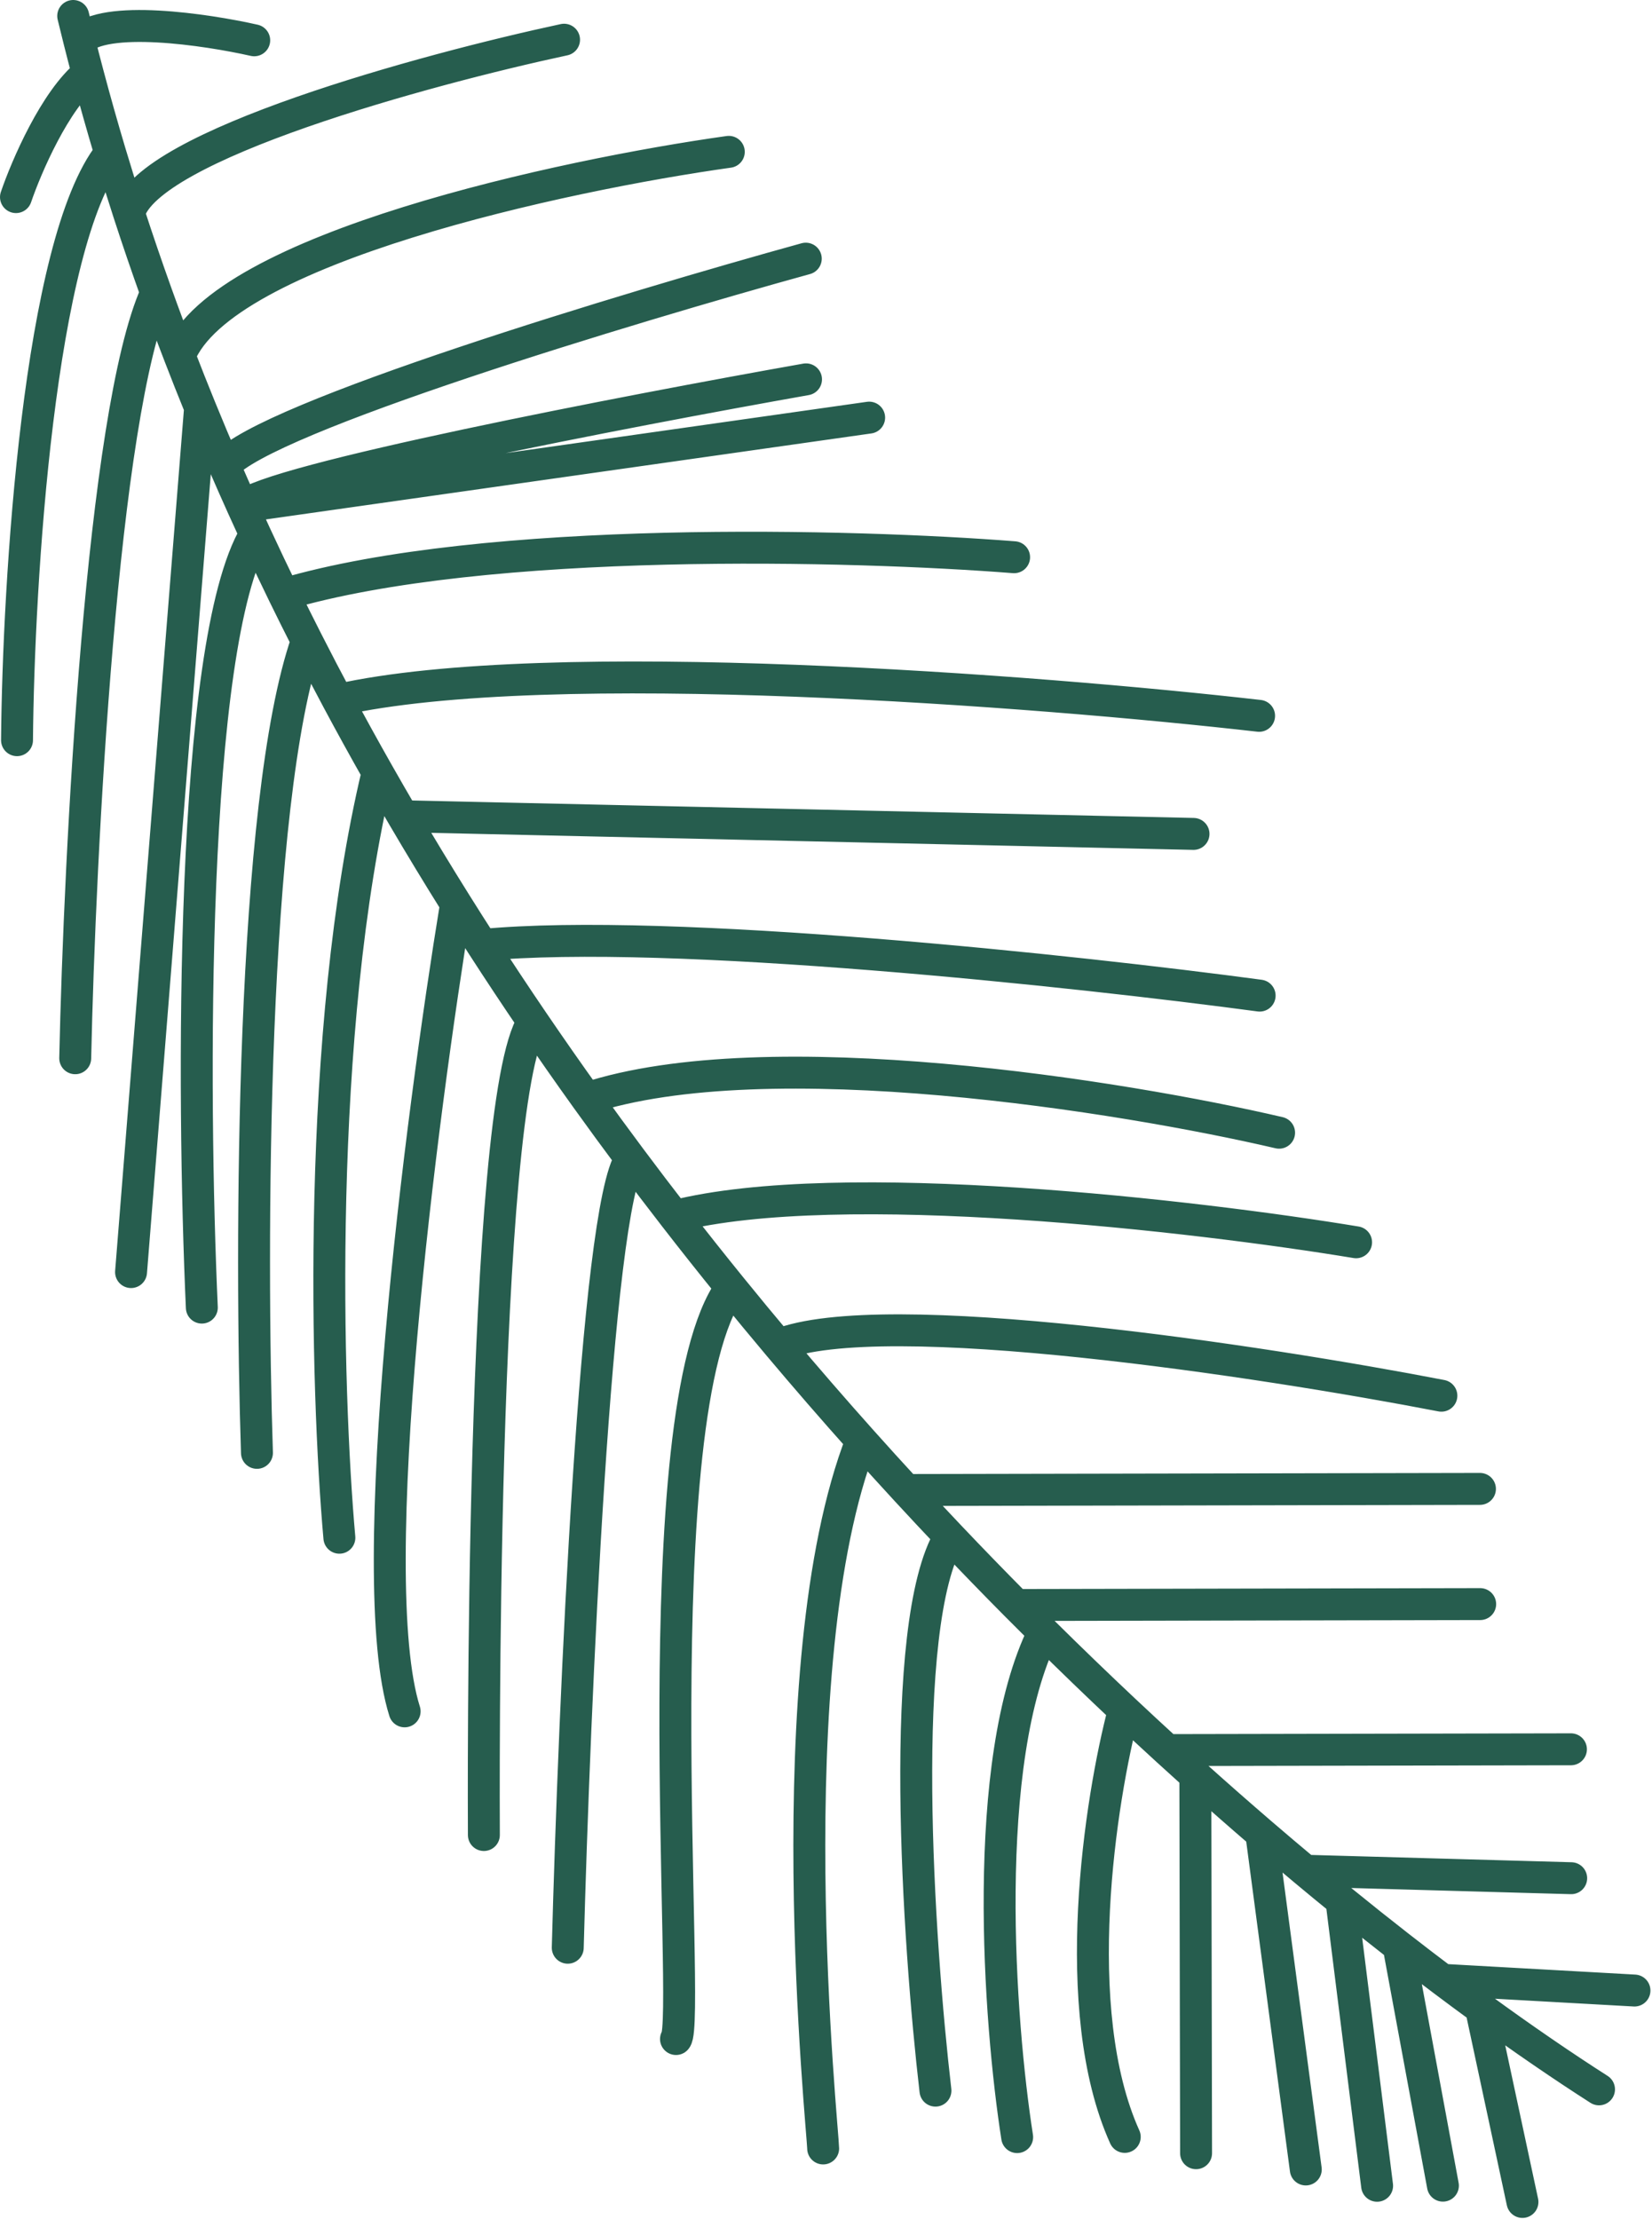 <svg xmlns="http://www.w3.org/2000/svg" width="207" height="278" viewBox="0 0 207 278" fill="none">
<path d="M200.361 261.72C195.86 258.84 190.897 255.448 185.568 251.566M9.172 2C9.421 3.033 9.674 4.063 9.933 5.091M204.804 249.342L180.751 247.998M180.751 247.998C182.387 249.23 183.993 250.419 185.568 251.566M180.751 247.998C178.95 246.642 177.114 245.236 175.245 243.779M196.874 235.271L163.545 234.336M163.545 234.336C165.074 235.611 166.588 236.858 168.085 238.075M163.545 234.336C161.731 232.822 159.894 231.267 158.039 229.673M196.843 219.123L146.251 219.221M146.251 219.221C147.432 220.301 148.609 221.366 149.779 222.417M146.251 219.221C144.455 217.579 142.648 215.904 140.83 214.196M185.47 200.935L127.324 201.048M127.324 201.048C128.471 202.203 129.615 203.346 130.757 204.477M127.324 201.048C124.559 198.261 121.783 195.403 119.003 192.474M185.442 186.505L113.548 186.644M113.548 186.644C115.367 188.617 117.186 190.561 119.003 192.474M113.548 186.644C111.679 184.617 109.81 182.559 107.943 180.47M180.609 174.832C158.322 170.524 110.504 163.218 97.531 168.465M97.531 168.465C100.986 172.571 104.461 176.574 107.943 180.47M97.531 168.465C95.545 166.105 93.566 163.711 91.596 161.283M169.921 155.613C150.081 152.33 105.223 147.08 84.505 152.342M84.505 152.342C86.852 155.371 89.217 158.351 91.596 161.283M84.505 152.342C82.666 149.97 80.838 147.568 79.024 145.138M160.274 141.888C140.787 137.345 96.151 130.125 73.499 137.59M73.499 137.59C75.326 140.136 77.168 142.652 79.024 145.138M73.499 137.59C71.235 134.433 68.995 131.23 66.784 127.983M157.836 124.714C135.151 121.666 83.907 116.13 60.414 118.375M60.414 118.375C62.507 121.619 64.632 124.822 66.784 127.983M60.414 118.375C59.316 116.672 58.226 114.957 57.145 113.231M149.551 104.459L50.484 102.246M50.484 102.246C52.66 105.956 54.882 109.618 57.145 113.231M50.484 102.246C49.417 100.427 48.361 98.596 47.317 96.754M157.768 89.669C130.276 86.533 68.697 81.745 42.321 87.685M42.321 87.685C43.954 90.738 45.62 93.761 47.317 96.754M42.321 87.685C41.011 85.235 39.723 82.767 38.458 80.28M127.07 69.801C107.135 68.236 60.922 66.974 35.549 74.445M35.549 74.445C36.504 76.401 37.474 78.346 38.458 80.28M35.549 74.445C34.333 71.955 33.141 69.448 31.974 66.923M108.907 52.313L30.394 63.46M30.394 63.46C33.526 60.156 78.767 51.456 100.996 47.519M30.394 63.46C29.624 61.752 28.866 60.035 28.12 58.311M30.394 63.46C30.915 64.618 31.442 65.772 31.974 66.923M100.966 32.401C78.837 38.514 33.285 52.254 28.12 58.311M28.12 58.311C27.081 55.907 26.064 53.487 25.072 51.053M91.32 19.02C70.611 21.924 27.855 31.1 22.504 44.578M22.504 44.578C23.34 46.748 24.196 48.906 25.072 51.053M22.504 44.578C21.495 41.963 20.516 39.331 19.566 36.682M70.678 4.974C53.441 8.672 18.405 18.2 16.164 26.725M16.164 26.725C17.25 30.069 18.385 33.388 19.566 36.682M16.164 26.725C15.351 24.22 14.565 21.702 13.808 19.171M190.768 275.825L185.568 251.566M180.801 273.783L175.245 243.779M175.245 243.779C172.907 241.956 170.518 240.054 168.085 238.075M172.555 273.799L168.085 238.075M163.618 271.755L158.039 229.673M158.039 229.673C155.324 227.339 152.568 224.92 149.779 222.417M149.871 269.72L149.779 222.417M140.83 214.196C137.874 225.386 133.756 251.748 140.934 267.676M140.83 214.196C137.502 211.067 134.14 207.826 130.757 204.477M127.453 267.702C125.216 253.39 122.745 220.709 130.757 204.477M117.215 261.881C115.052 243.332 112.38 203.482 119.003 192.474M103.143 269.123C103.139 267.062 96.962 208.665 107.943 180.47M84.704 255.416C86.62 253.351 80.288 176.787 91.596 161.283M71.141 243.98C71.951 213.556 74.662 151.193 79.024 145.138M60.63 229.862C60.625 227.289 60.106 138.112 66.784 127.983M57.145 113.231C52.77 139.887 45.356 197.433 50.701 214.37M42.525 192.622C40.883 174.236 39.543 129.32 47.317 96.754M32.197 181.991C31.358 156.454 31.435 100.358 38.458 80.28M25.29 163.795C24.093 137.248 23.755 80.707 31.974 66.923M16.421 159.346L25.072 51.053M9.425 132.56C9.98 106.876 12.785 51.742 19.566 36.682M2.132 92.719C2.299 72.906 4.869 30.457 13.808 19.171M13.808 19.171C12.822 15.874 11.884 12.554 10.998 9.212M2.001 24.691C3.291 20.909 6.898 12.518 10.998 9.212M10.998 9.212C10.634 7.842 10.279 6.469 9.933 5.091M31.854 5.049C25.827 3.686 13.004 1.787 9.933 5.091" stroke="#265D4E" stroke-width="4" stroke-linecap="round"/>
</svg>